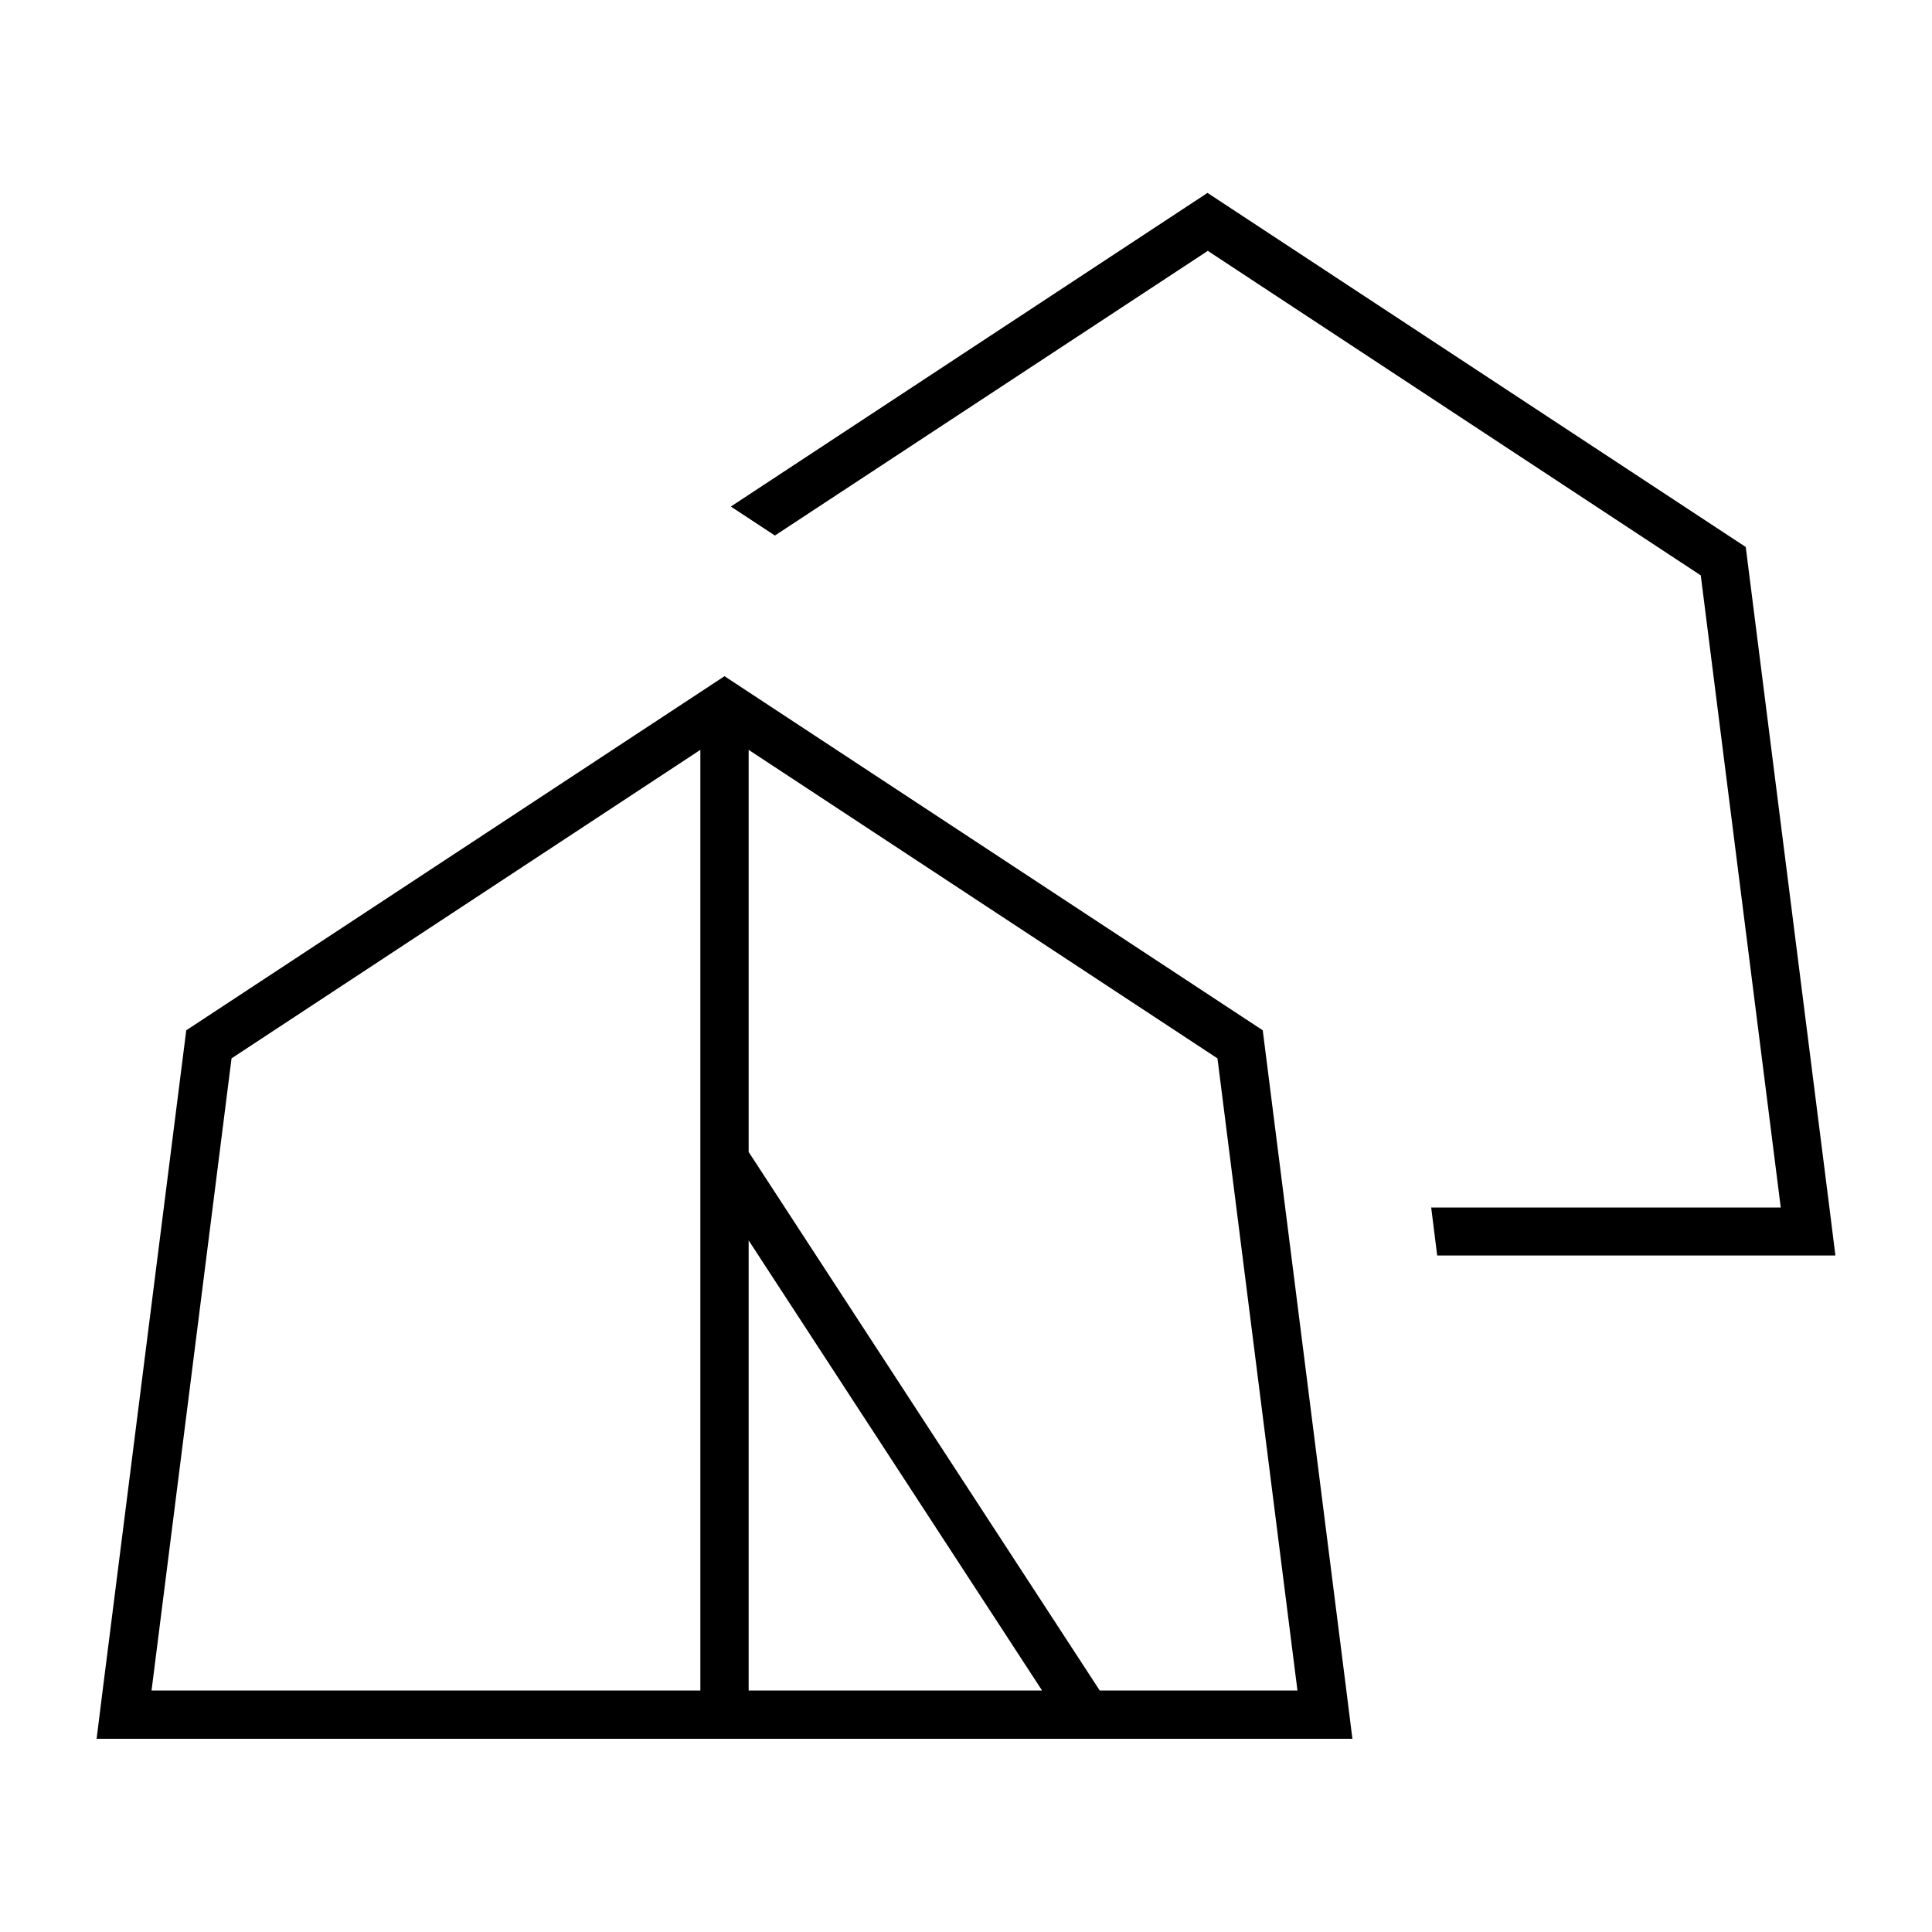 <svg xmlns="http://www.w3.org/2000/svg" viewBox="0 0 640 640"><!--! Font Awesome Pro 7.1.0 by @fontawesome - https://fontawesome.com License - https://fontawesome.com/license (Commercial License) Copyright 2025 Fonticons, Inc. --><path fill="currentColor" d="M476.1 416L474.1 400L589.9 400L563.4 190.6L400.1 83.1L256.7 177.4L242.1 167.8L400 63.9L578.3 181.2L606 399.9L608 415.9L476.1 415.9zM48.1 576L32 576L34 560L61.7 341.3L240 224L418.3 341.3L446 560L448 576L48.1 576zM403.3 350.6L248 248.4L248 381.6L364.3 560L429.8 560L403.3 350.6zM248 410.9L248 560L345.2 560L248 410.9zM50.2 560L232 560L232 248.4L76.7 350.6L50.2 560z"/></svg>